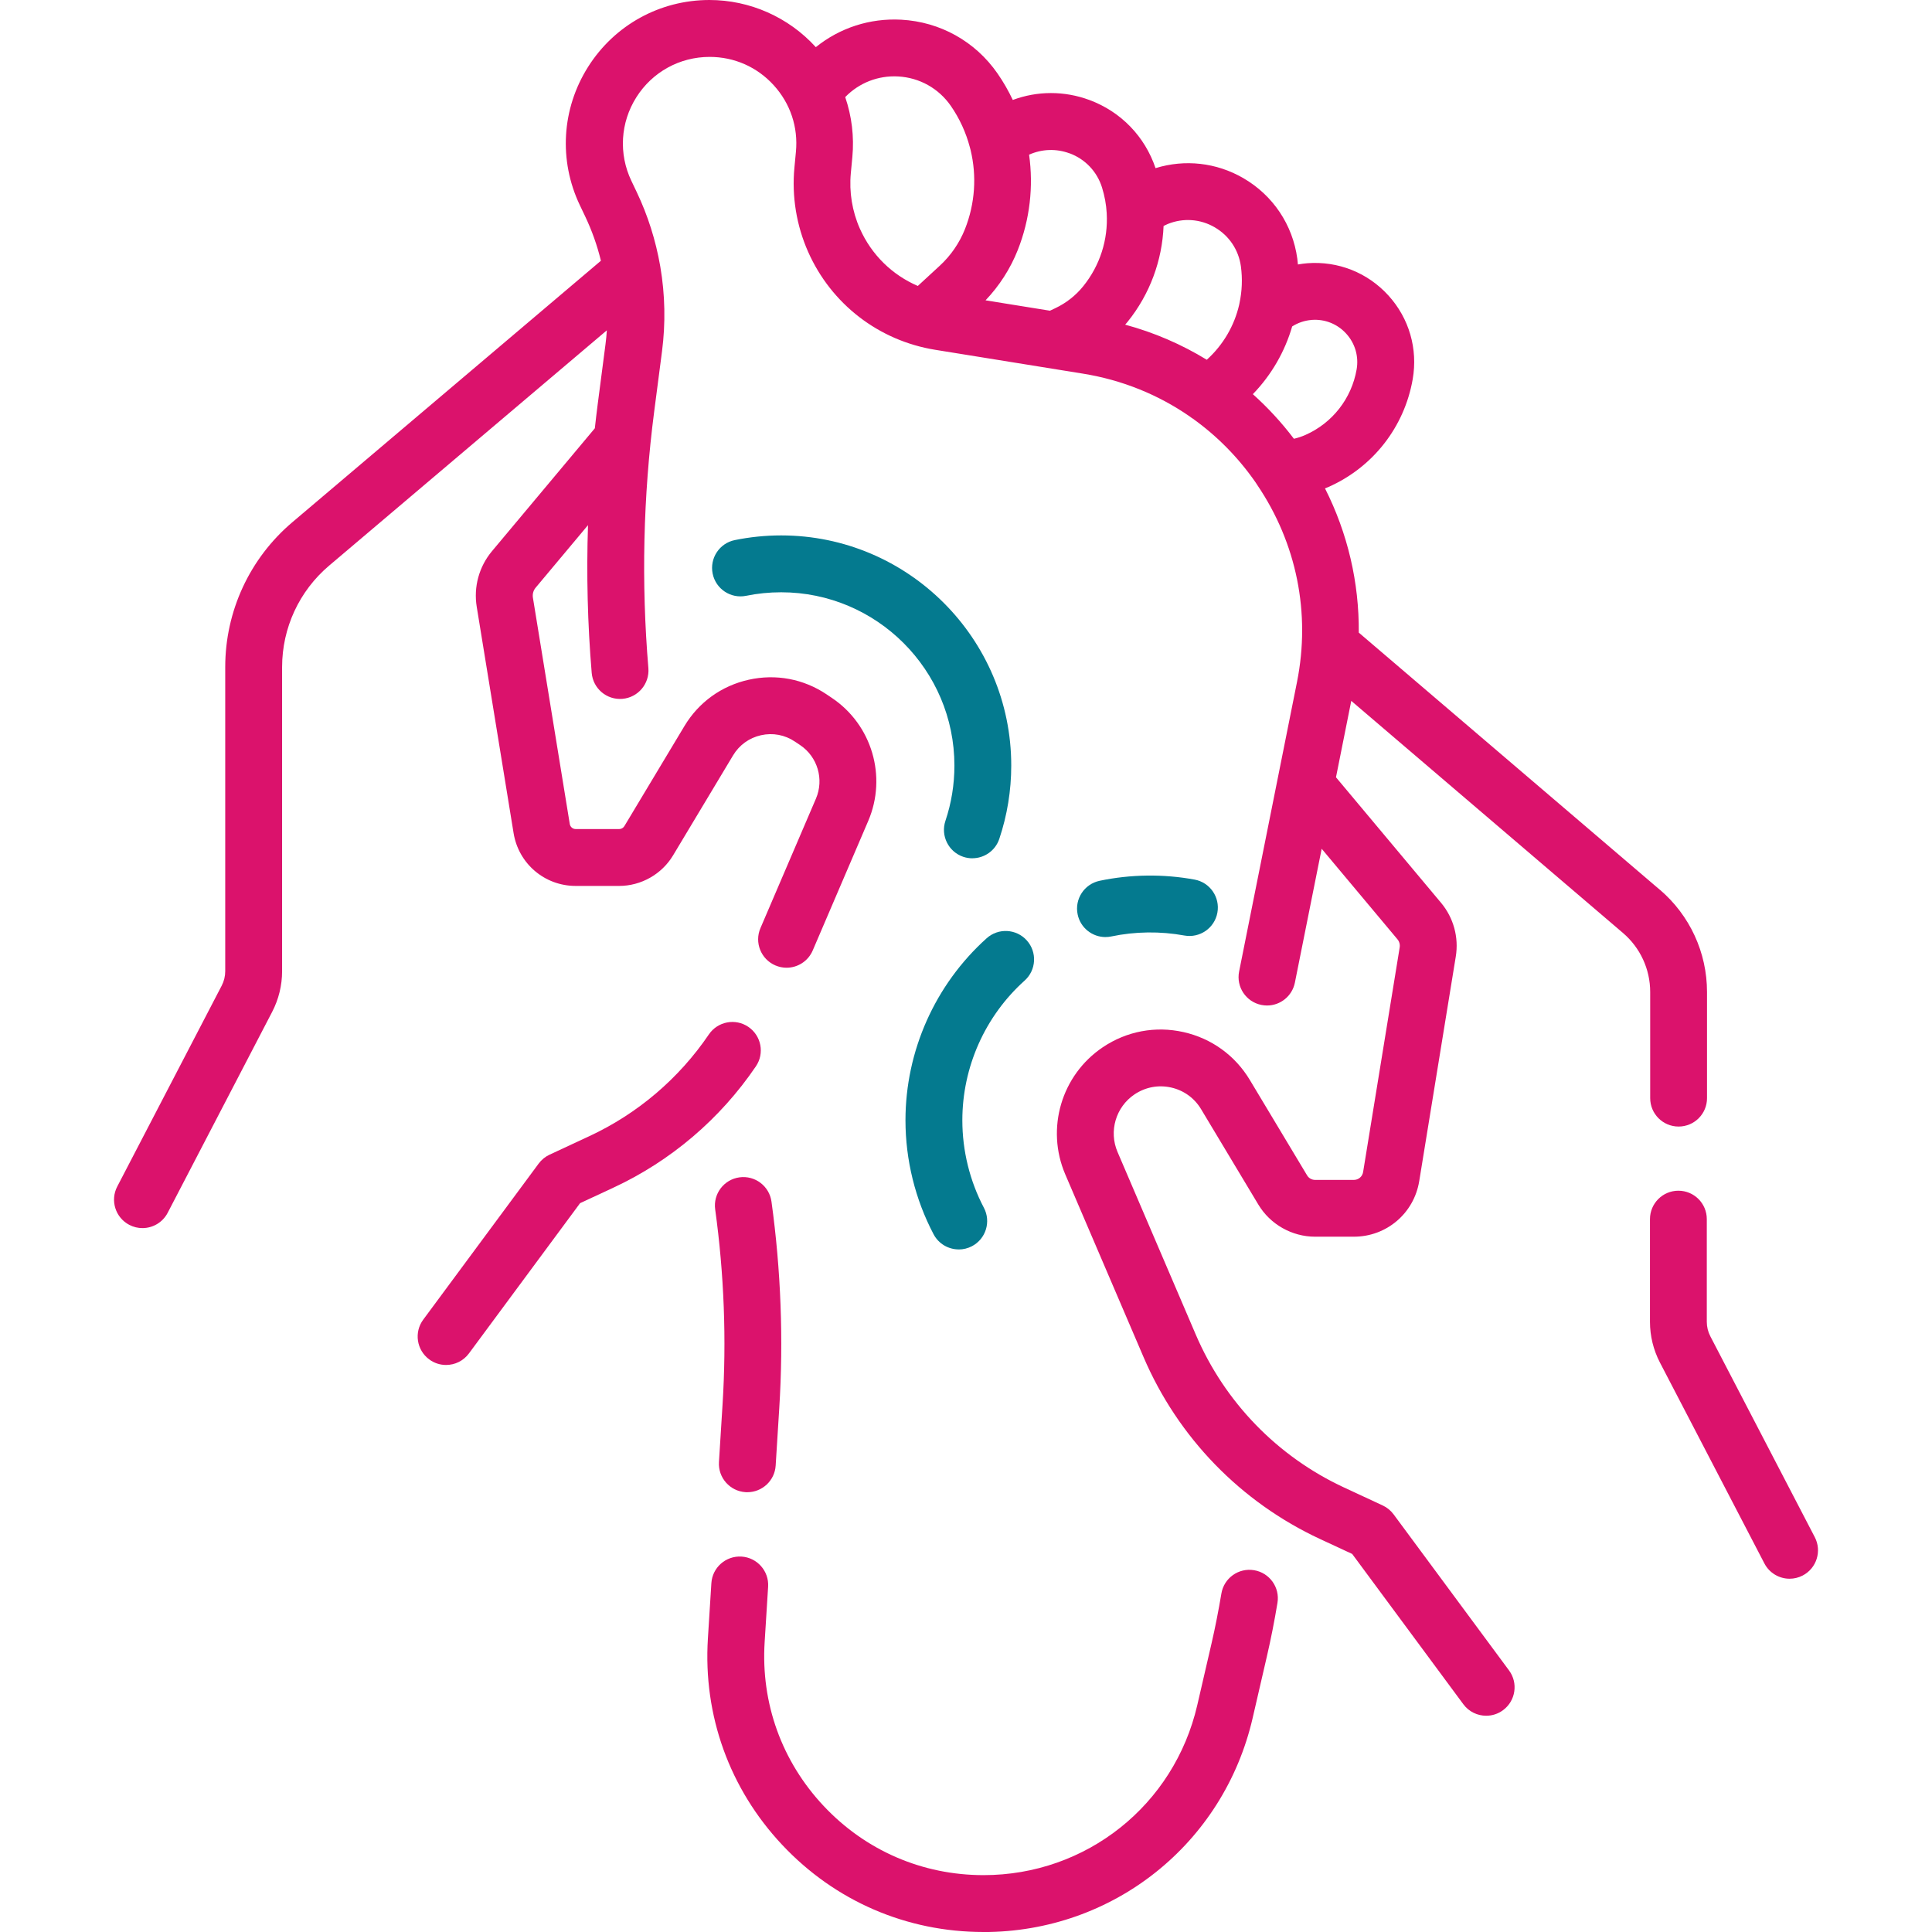 <?xml version="1.0" encoding="UTF-8"?><svg id="Layer_1" xmlns="http://www.w3.org/2000/svg" viewBox="0 0 512 512"><defs><style>.cls-1{fill:#db126c;}.cls-1,.cls-2{stroke-width:0px;}.cls-2{fill:#047a8f;}</style></defs><path class="cls-1" d="m260.65,512c-20.42,0-39.37-8.2-53.35-23.08-13.98-14.88-20.98-34.31-19.7-54.69l.92-14.67c.26-4.15,3.83-7.3,7.99-7.05,4.15.26,7.31,3.84,7.05,7.99l-.92,14.67c-1.02,16.19,4.54,31.61,15.64,43.43,11.1,11.82,26.15,18.33,42.37,18.33,27.22,0,50.51-18.53,56.64-45.05l3.78-16.36c.97-4.19,1.84-8.64,2.61-13.21.68-4.1,4.55-6.88,8.67-6.19,4.1.68,6.88,4.56,6.19,8.67-.81,4.88-1.75,9.63-2.79,14.12l-3.78,16.37c-7.71,33.4-37.03,56.73-71.31,56.73h0Z"/><path class="cls-1" d="m198.06,395.46c-.16,0-.32,0-.48-.02-4.15-.26-7.31-3.84-7.05-7.99l.95-15.19c1.08-17.18.42-34.6-1.95-51.76-.57-4.12,2.31-7.92,6.43-8.49,4.12-.57,7.92,2.31,8.49,6.43,2.51,18.15,3.2,36.58,2.06,54.76l-.95,15.19c-.25,3.99-3.57,7.06-7.51,7.06Z"/><path class="cls-1" d="m474.27,418.38c-2.72,0-5.35-1.48-6.69-4.06l-27.69-53.25c-1.72-3.31-2.63-7.03-2.63-10.76v-27.23c0-4.16,3.37-7.53,7.53-7.53s7.53,3.37,7.53,7.53v27.23c0,1.32.32,2.64.93,3.81l27.69,53.25c1.92,3.69.48,8.24-3.21,10.16-1.11.58-2.3.85-3.47.85h0Z"/><path class="cls-1" d="m118.21,361.73c-1.56,0-3.13-.48-4.47-1.48-3.34-2.47-4.05-7.19-1.58-10.53l30.6-41.37c.75-1.01,1.74-1.82,2.88-2.35l10.53-4.9c12.79-5.95,23.75-15.27,31.69-26.97,2.34-3.44,7.02-4.34,10.46-2,3.44,2.34,4.34,7.02,2,10.46-9.47,13.95-22.54,25.08-37.8,32.17l-8.79,4.09-29.46,39.83c-1.48,2-3.75,3.05-6.06,3.05Z"/><path class="cls-1" d="m439.83,235.76l-79.74-68.11c.11-13.28-2.93-26.31-8.95-38.22.29-.12.59-.23.88-.36,11.79-5.2,20.15-15.88,22.36-28.57,1.4-8.06-.94-16.15-6.44-22.2-5.5-6.05-13.33-9.16-21.48-8.54-.84.07-1.68.18-2.5.33-.05-.51-.09-1.02-.16-1.54-1.23-9.01-6.45-16.79-14.32-21.35-7.13-4.13-15.47-5.04-23.25-2.64-2.83-8.39-9.17-14.96-17.5-18.05-6.67-2.48-13.83-2.44-20.33-.02-1.15-2.42-2.49-4.78-4.05-7.02-5.89-8.5-15.2-13.69-25.52-14.25-8.31-.45-16.29,2.16-22.63,7.28-.02-.02-.03-.03-.04-.05C208.95,4.54,198.7,0,188.01,0c-13.13,0-25.15,6.63-32.16,17.72-7.01,11.1-7.83,24.8-2.19,36.65l1.42,2.98c1.79,3.77,3.19,7.71,4.17,11.75l-81.78,69.3c-11.3,9.58-17.78,23.57-17.78,38.38v80.6c0,1.32-.32,2.64-.93,3.82l-27.69,53.25c-1.92,3.69-.48,8.24,3.21,10.16,1.11.58,2.3.85,3.47.85,2.72,0,5.35-1.48,6.69-4.06l27.69-53.25c1.72-3.31,2.63-7.03,2.63-10.76v-80.6c0-10.38,4.54-20.18,12.46-26.89l73.6-62.36c-.08,1.22-.19,2.44-.35,3.65l-2.07,15.92c-.28,2.12-.52,4.25-.76,6.39l-27.26,32.57c-3.43,4.1-4.9,9.47-4.04,14.74l9.77,59.98c1.32,8.1,8.24,13.99,16.45,13.99h11.52c5.82,0,11.29-3.1,14.29-8.09l15.9-26.5c1.65-2.75,4.28-4.65,7.41-5.35,3.13-.7,6.32-.1,8.98,1.69l1.39.93c4.62,3.1,6.38,9.07,4.19,14.18l-14.71,34.32c-1.64,3.82.13,8.25,3.96,9.89.97.41,1.97.61,2.96.61,2.92,0,5.7-1.71,6.93-4.57l14.71-34.32c5.04-11.77.99-25.49-9.64-32.62l-1.38-.93c-6.12-4.11-13.46-5.49-20.66-3.88s-13.25,5.97-17.04,12.3l-15.9,26.49c-.29.48-.81.78-1.37.78h-11.52c-.79,0-1.45-.56-1.58-1.34l-9.77-59.98c-.15-.95.11-1.92.73-2.65l13.87-16.57c-.43,13.06-.11,26.14.98,39.15.35,4.14,3.98,7.23,8.14,6.88,4.14-.35,7.22-3.99,6.88-8.14-1.9-22.62-1.38-45.5,1.54-68l2.07-15.92c.97-7.46.82-15.01-.44-22.42-.02-.09-.03-.18-.05-.26,0,0,0-.02,0-.02-1.18-6.76-3.26-13.34-6.21-19.54l-1.42-2.98c-3.41-7.16-2.91-15.44,1.32-22.14s11.49-10.7,19.42-10.7c6.55,0,12.59,2.67,16.99,7.51,4.41,4.85,6.5,11.1,5.88,17.63l-.4,4.22c-.72,7.6.54,15.31,3.63,22.29,6.14,13.85,18.73,23.55,33.68,25.97l39.16,6.32c10.36,1.67,19.96,5.57,28.3,11.35.26.21.53.4.81.57,6.38,4.56,12,10.23,16.62,16.88.16.23.3.47.46.7.01.02.02.03.03.05,10.41,15.41,14.15,33.9,10.5,52.17l-15.34,76.72c-.82,4.08,1.83,8.05,5.91,8.86.5.1,1,.15,1.49.15,3.52,0,6.66-2.48,7.38-6.06l7.1-35.48,20.08,23.99c.5.6.72,1.38.59,2.16l-9.69,59.52c-.2,1.21-1.23,2.09-2.45,2.09h-10.27c-.87,0-1.69-.46-2.13-1.21l-15.16-25.26c-3.92-6.53-10.18-11.05-17.61-12.71s-15.02-.24-21.35,4.01c-10.98,7.37-15.17,21.55-9.96,33.71l20.74,48.41c9.14,21.33,25.76,38.45,46.8,48.23l8.49,3.94,29.46,39.83c1.48,2,3.75,3.05,6.06,3.05,1.56,0,3.13-.48,4.47-1.48,3.34-2.47,4.05-7.19,1.58-10.53l-30.6-41.37c-.75-1.01-1.74-1.82-2.88-2.35l-10.23-4.75c-17.67-8.21-31.62-22.6-39.3-40.51l-20.74-48.41c-2.36-5.51-.46-11.93,4.51-15.27,2.87-1.92,6.3-2.57,9.67-1.82,3.37.75,6.2,2.8,7.97,5.76l15.16,25.26c3.15,5.26,8.92,8.52,15.05,8.52h10.27c8.65,0,15.93-6.19,17.32-14.73l9.69-59.52c.83-5.09-.6-10.29-3.91-14.24l-27.84-33.26,4.05-20.25,72.01,61.51c4.58,3.91,7.21,9.61,7.21,15.64v28.13c0,4.16,3.37,7.53,7.53,7.53s7.53-3.37,7.53-7.53v-28.13c0-10.44-4.56-20.32-12.49-27.1h0Zm-92.23-150.98c3.47-.27,6.83,1.06,9.17,3.65,2.35,2.58,3.35,6.04,2.75,9.48-1.35,7.72-6.43,14.21-13.6,17.37-.98.43-1.99.76-3.02,1-3.28-4.33-6.92-8.27-10.88-11.82,4.94-5.11,8.48-11.28,10.42-17.95,1.54-.98,3.32-1.58,5.15-1.72Zm-25.69-24.54c3.82,2.21,6.34,5.98,6.94,10.35.45,3.29.3,6.58-.37,9.73-.04.15-.06.3-.09.45-1.28,5.55-4.23,10.64-8.58,14.57-6.68-4.08-13.93-7.22-21.63-9.3.21-.25.43-.49.63-.74,5.93-7.35,9.18-16.27,9.55-25.42.36-.19.74-.36,1.11-.52,4.09-1.66,8.62-1.34,12.43.87h0Zm-38.45-19.61c4.13,1.54,7.26,4.83,8.58,9.04.7,2.24,1.12,4.54,1.25,6.83,0,.02,0,.05,0,.07.39,6.9-1.77,13.77-6.22,19.28-1.97,2.45-4.52,4.45-7.36,5.8l-1.46.69-17.07-2.75c3.66-3.84,6.59-8.4,8.54-13.33,3.23-8.16,4.18-16.86,3-25.27,3.38-1.51,7.19-1.66,10.72-.35h0Zm-55.58,19.98c-2.05-4.62-2.88-9.73-2.4-14.76l.4-4.22c.51-5.42-.16-10.84-1.89-15.9,3.67-3.78,8.71-5.76,14.02-5.47,5.65.31,10.74,3.15,13.96,7.79,2.35,3.39,4.03,7.11,5.05,10.97.05.25.12.51.2.75,1.65,6.86,1.19,14.16-1.49,20.93-1.45,3.66-3.74,7-6.63,9.67l-5.87,5.41c-6.77-2.9-12.28-8.26-15.35-15.18Z"/><path class="cls-2" d="m254.08,331.11c-2.71,0-5.32-1.46-6.67-4.02-4.87-9.25-7.45-19.69-7.45-30.2,0-18.37,7.84-35.95,21.51-48.24,3.1-2.78,7.86-2.53,10.64.57,2.78,3.09,2.53,7.86-.57,10.64-10.5,9.43-16.51,22.93-16.51,37.03,0,8.08,1.98,16.09,5.71,23.18,1.94,3.68.53,8.24-3.15,10.18-1.12.59-2.32.87-3.51.87h0Z"/><path class="cls-2" d="m292.95,248.33c-3.49,0-6.62-2.44-7.36-5.99-.86-4.07,1.75-8.06,5.82-8.92,8.22-1.73,16.9-1.84,25.16-.32,4.09.75,6.8,4.68,6.05,8.77s-4.67,6.8-8.77,6.05c-6.34-1.16-13.03-1.08-19.34.25-.52.11-1.04.16-1.56.16h0Z"/><path class="cls-2" d="m257.69,227.46c-.8,0-1.61-.13-2.4-.39-3.94-1.33-6.06-5.6-4.74-9.54,1.58-4.7,2.38-9.63,2.38-14.65,0-25.32-20.6-45.92-45.92-45.92-3.12,0-6.24.31-9.26.93-4.07.84-8.06-1.79-8.89-5.87-.83-4.08,1.79-8.06,5.87-8.89,4.02-.82,8.15-1.24,12.28-1.24,33.62,0,60.98,27.36,60.98,60.98,0,6.65-1.07,13.19-3.17,19.45-1.06,3.15-3.99,5.13-7.14,5.13Z"/></svg>